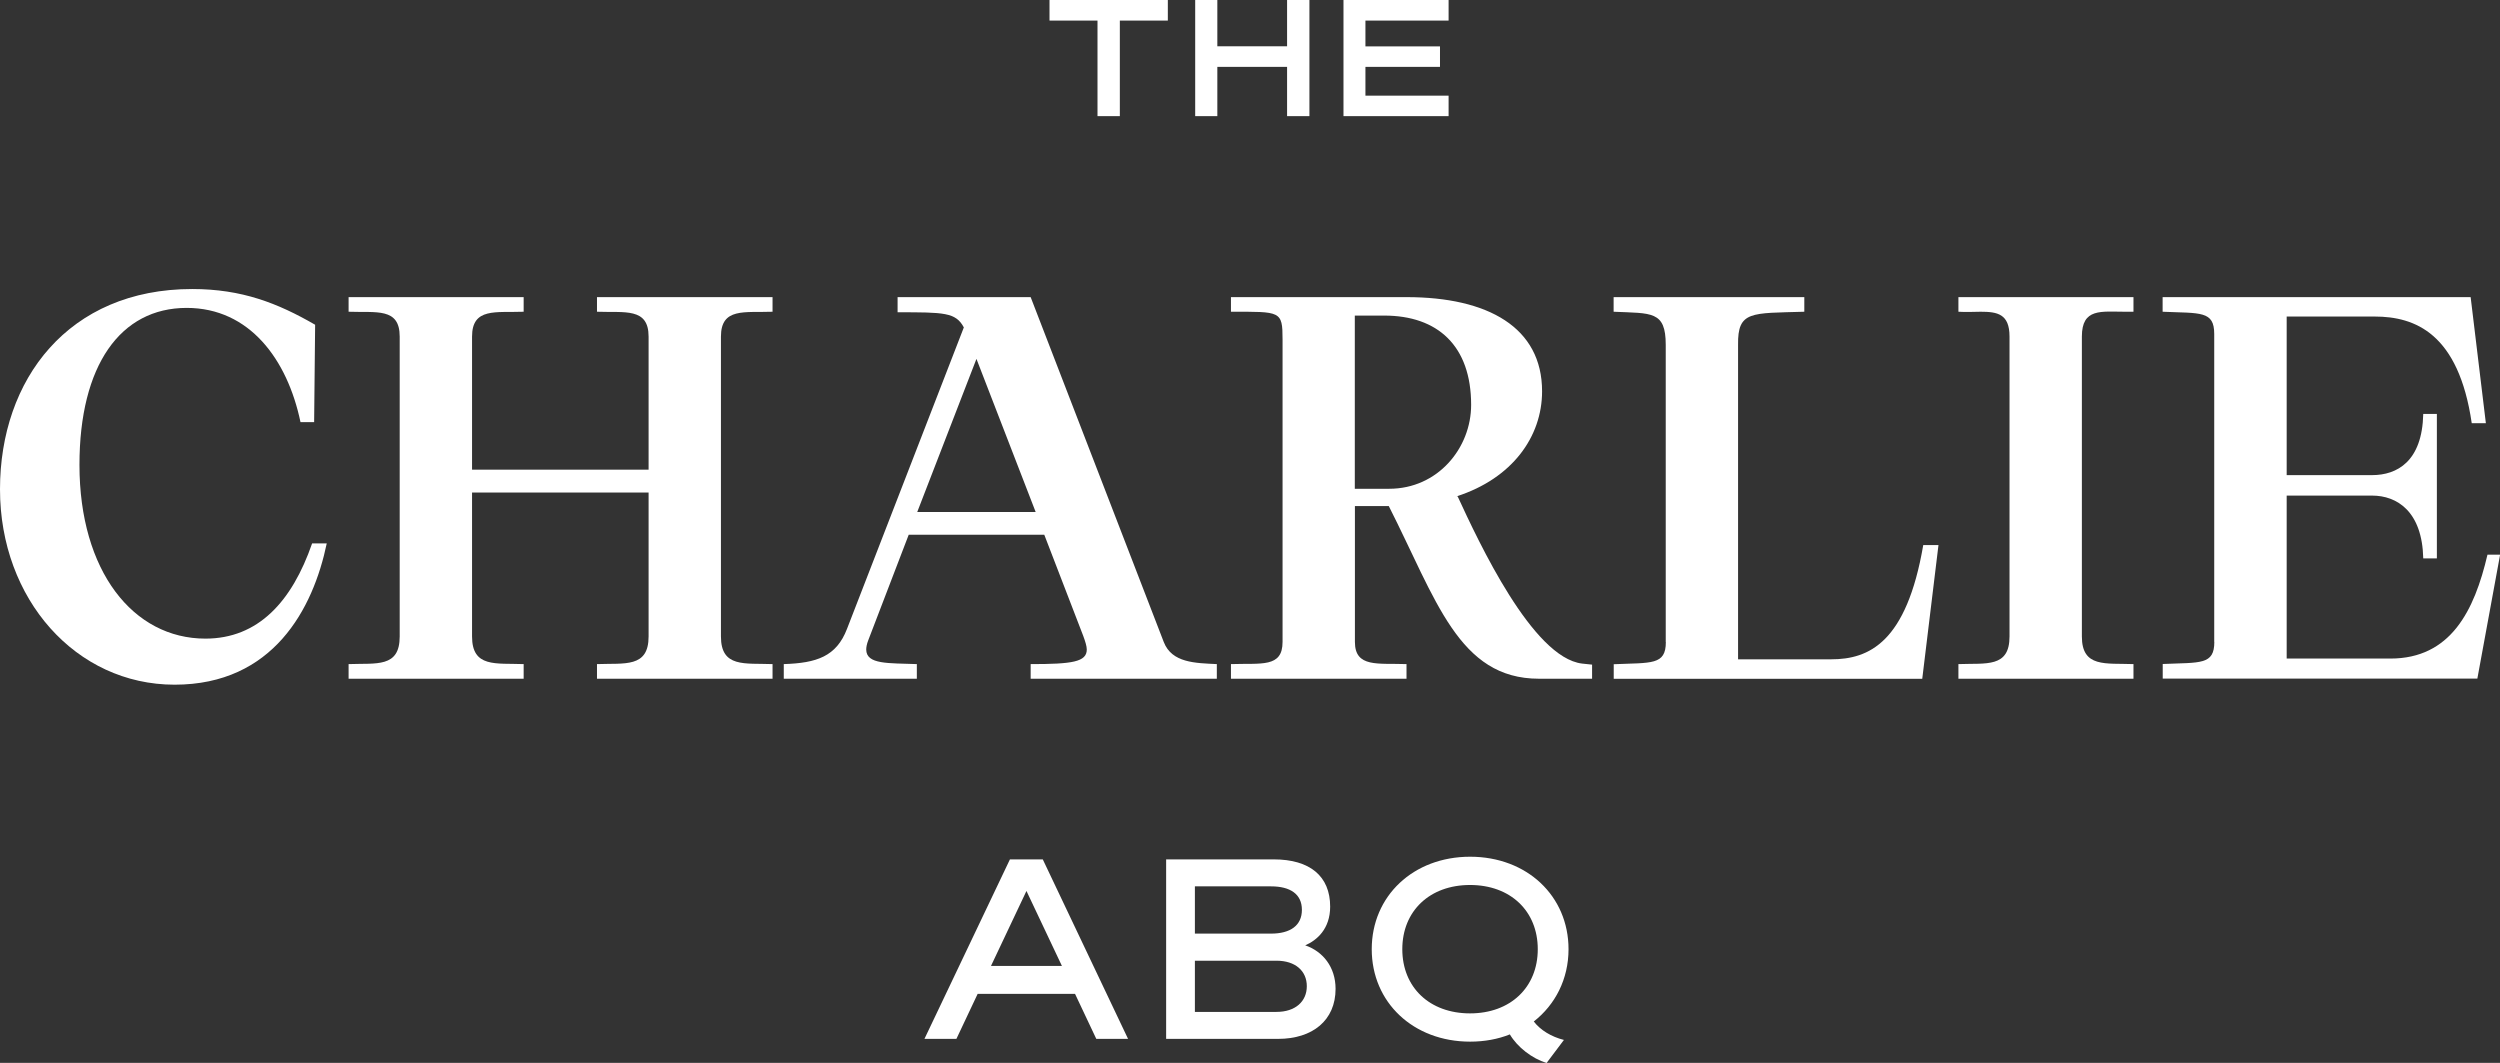 <svg width="167" height="71" viewBox="0 0 167 71" fill="none" xmlns="http://www.w3.org/2000/svg">
<rect x="0" y="0" width="167" height="71" fill="#333333" stroke="none"/>
<g clip-path="url(#clip0_100_490)">
<path d="M70.107 0V1.375H73.313V7.758H74.805V1.375H78.011V0H70.107Z" fill="white"/>
<path d="M85.977 0V3.092H81.318V0H79.839V7.758H81.318V4.467H85.977V7.758H87.469V0H85.977Z" fill="white"/>
<path d="M89.745 0V7.758H96.766V6.39H91.211V4.467H96.191V3.099H91.211V1.375H96.766V0H89.745Z" fill="white"/>
<path d="M20.984 28.198H20.073C19.197 24.002 16.66 20.568 12.47 20.568C8.045 20.568 5.308 24.401 5.308 31.055C5.308 38.143 8.889 42.66 13.721 42.66C17.235 42.66 19.498 40.202 20.85 36.298H21.827C20.917 40.672 18.246 45.737 11.66 45.737C5.074 45.737 0 40.024 0 32.686C0 25.348 4.565 19.307 12.838 19.307C16.151 19.307 18.547 20.247 21.051 21.693L20.984 28.205V28.198Z" fill="white"/>
<path d="M26.7 42.517V22.484C26.7 20.532 25.147 20.895 23.286 20.824V19.848H34.98V20.824C33.126 20.895 31.533 20.532 31.533 22.484V31.375H43.326V22.484C43.326 20.532 41.74 20.895 39.879 20.824V19.848H51.606V20.824C49.745 20.895 48.159 20.532 48.159 22.484V42.517C48.159 44.612 49.745 44.291 51.606 44.362V45.339H39.879V44.362C41.74 44.291 43.326 44.619 43.326 42.517V32.9H31.533V42.517C31.533 44.612 33.119 44.291 34.98 44.362V45.339H23.286V44.362C25.147 44.291 26.7 44.619 26.7 42.517Z" fill="white"/>
<path d="M69.183 34.203L65.227 23.973L61.271 34.203H69.176H69.183ZM52.356 44.362C54.551 44.291 55.87 43.857 56.579 42.011L64.384 21.871C63.842 20.86 63.065 20.86 59.959 20.86V19.848H68.848L77.737 42.881C78.279 44.291 79.865 44.291 81.284 44.362V45.339H68.848V44.362C71.619 44.362 72.597 44.22 72.597 43.386C72.597 43.173 72.496 42.845 72.362 42.482L69.758 35.721H60.702L57.998 42.774C57.898 43.03 57.864 43.244 57.864 43.386C57.864 44.398 59.35 44.291 61.245 44.362V45.339H52.356V44.362Z" fill="white"/>
<path d="M98.272 27.044C98.272 23.104 96.043 21.081 92.463 21.081H90.501V32.65H92.797C96.043 32.65 98.272 29.936 98.272 27.044ZM106.351 44.398V45.339H102.804C97.429 45.339 95.943 40.059 92.77 33.804H90.508V42.881C90.508 44.619 92.061 44.291 93.955 44.362V45.339H82.228V44.362C84.256 44.291 85.675 44.619 85.675 42.881V22.669C85.675 20.753 85.541 20.824 82.228 20.824V19.848H93.955C99.397 19.848 103.011 21.871 103.011 26.139C103.011 29.174 101.017 31.959 97.302 33.156H97.369C98.788 36.227 102.369 43.928 105.682 44.327L106.358 44.398H106.351Z" fill="white"/>
<path d="M111.271 42.881V23.033C111.271 20.753 110.327 20.938 107.79 20.824V19.848H120.528V20.824C116.98 20.931 116.07 20.753 116.103 23.033V44.042H122.322C124.852 44.042 127.355 42.923 128.473 36.412H129.49L128.406 45.346H107.797V44.37C110.327 44.263 111.278 44.441 111.278 42.888" fill="white"/>
<path d="M142.516 44.362V45.339H130.822V44.362C132.683 44.291 134.236 44.619 134.236 42.517V22.484C134.236 20.967 133.426 20.824 132.308 20.824C131.833 20.824 131.364 20.86 130.822 20.824V19.848H142.516V20.824H141.973C140.354 20.824 139.069 20.568 139.069 22.484V42.517C139.069 44.612 140.655 44.291 142.516 44.362Z" fill="white"/>
<path d="M147.91 42.881V22.306C147.91 20.753 147 20.931 144.463 20.824V19.848H165.039L166.056 28.269H165.112C164.236 22.27 161.331 21.145 158.627 21.145H152.75V31.738H158.459C160.113 31.738 161.806 30.834 161.873 27.649H162.783V37.302H161.873C161.806 34.154 160.113 33.106 158.459 33.106H152.75V43.992H159.677C163.7 43.992 165.287 40.807 166.163 37.053H167.007L165.487 45.331H144.47V44.355C147 44.248 147.917 44.427 147.917 42.874" fill="white"/>
<path d="M79.819 67.595H85.267C86.532 67.595 87.295 66.896 87.295 65.878C87.295 64.859 86.532 64.175 85.267 64.175H79.819V67.602V67.595ZM84.906 62.365C86.184 62.365 86.967 61.831 86.967 60.777C86.967 59.722 86.184 59.209 84.906 59.209H79.819V62.365H84.906ZM77.898 57.407H85.093C87.496 57.407 88.855 58.526 88.855 60.563C88.855 62.052 87.965 62.814 87.188 63.149C88.359 63.548 89.216 64.588 89.216 66.056C89.216 68.157 87.683 69.397 85.374 69.397H77.898V57.407Z" fill="white"/>
<path d="M93.674 63.406C93.674 65.963 95.501 67.694 98.199 67.694C100.896 67.694 102.723 65.956 102.723 63.406C102.723 60.855 100.896 59.117 98.199 59.117C95.501 59.117 93.674 60.855 93.674 63.406ZM100.856 69.098C100.059 69.418 99.156 69.582 98.205 69.582C94.41 69.582 91.632 66.961 91.632 63.406C91.632 59.851 94.41 57.229 98.205 57.229C102.001 57.229 104.778 59.851 104.778 63.406C104.778 65.407 103.888 67.117 102.456 68.236C102.911 68.82 103.627 69.255 104.47 69.468L103.312 71.007C102.342 70.708 101.365 69.953 100.863 69.105" fill="white"/>
<path d="M66.191 64.524H70.936L68.567 59.516L66.198 64.524H66.191ZM69.658 57.407L75.354 69.397H73.232L71.813 66.391H65.307L63.888 69.397H61.753L67.463 57.407H69.665H69.658Z" fill="white"/>
</g>
<defs>
<clipPath id="clip0_100_490">
<rect width="167" height="71" fill="white"/>
</clipPath>
</defs>
</svg>
